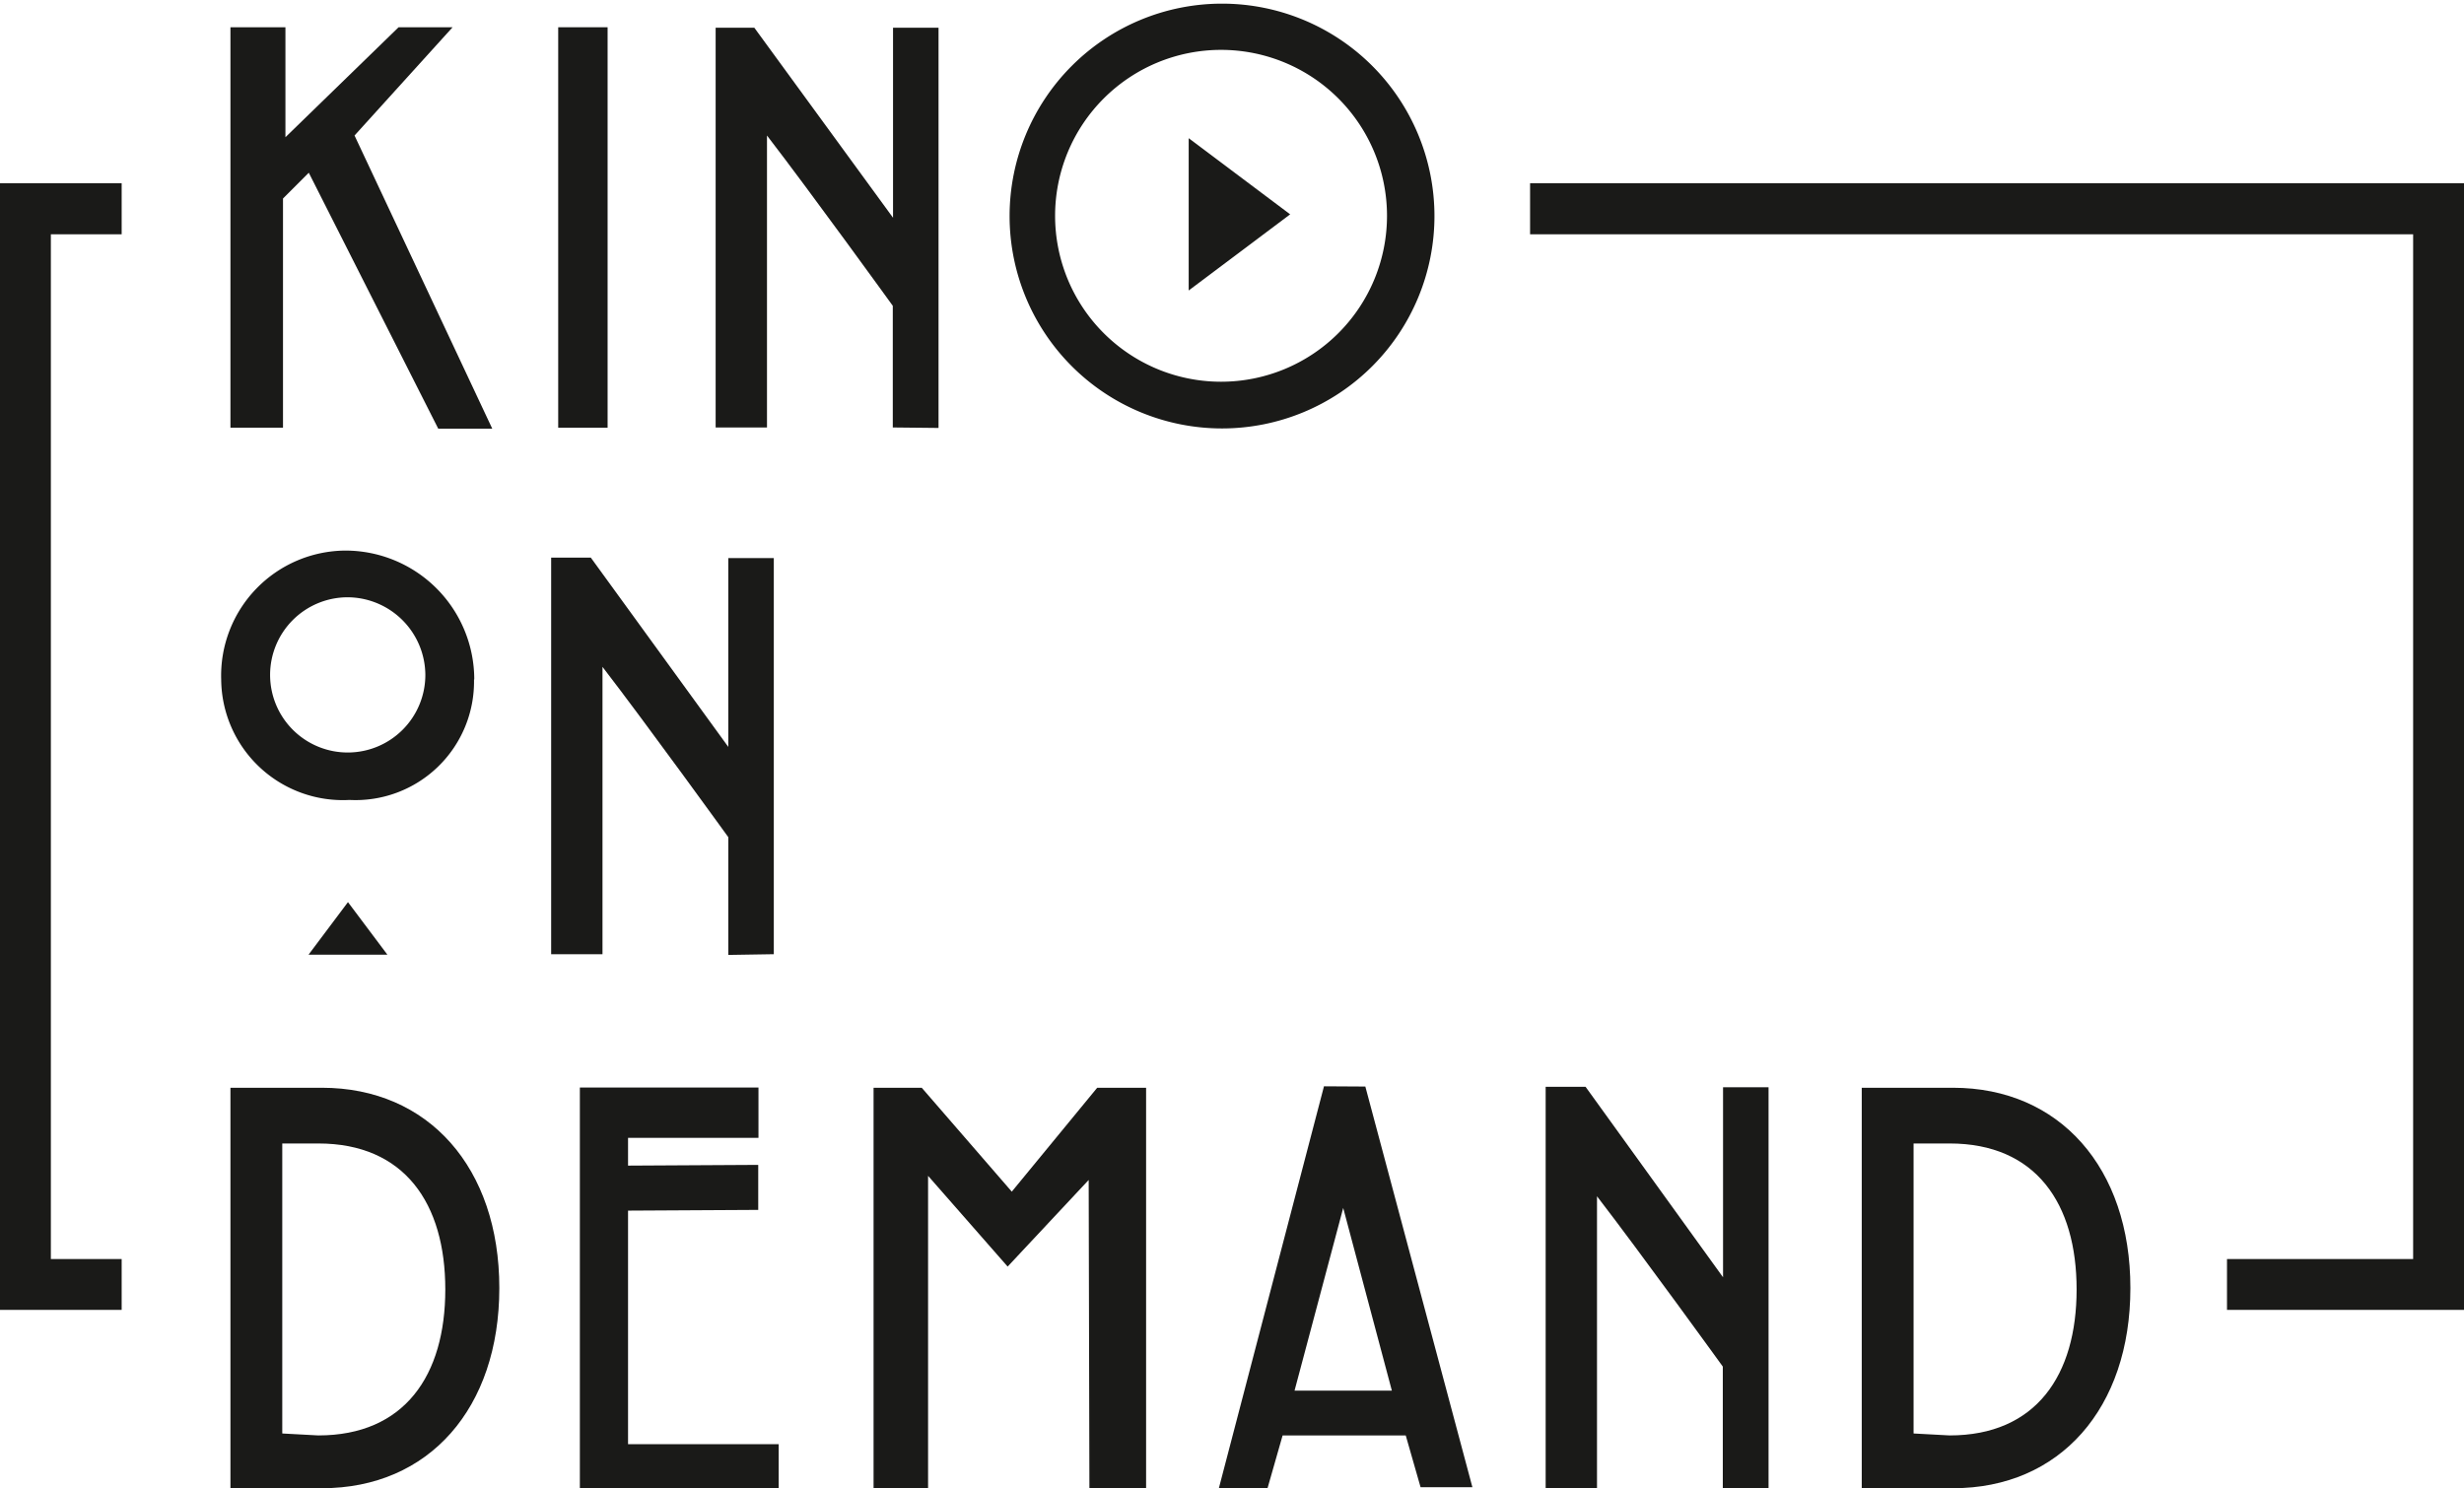 <svg xmlns="http://www.w3.org/2000/svg" xmlns:xlink="http://www.w3.org/1999/xlink" width="101.26" height="61.18" viewBox="0 0 101.26 61.18">
  <defs>
    <style>
      .a {
        fill: none;
      }

      .b {
        fill: #1a1a18;
      }

      .c {
        clip-path: url(#a);
      }
    </style>
    <clipPath id="a" transform="translate(0 0)">
      <rect class="a" width="101.26" height="61.18"/>
    </clipPath>
  </defs>
  <title>header-logo</title>
  <polygon class="b" points="0 7.53 0 53.84 5 53.84 5 51.75 2.09 51.75 2.09 9.63 5 9.63 5 7.53 0 7.53"/>
  <polygon class="b" points="62.88 7.53 62.88 9.63 99.17 9.63 99.17 51.75 91.52 51.75 91.52 53.84 101.26 53.84 101.26 7.53 62.88 7.53"/>
  <g class="c">
    <path class="b" d="M9.47,61.17h3.76c4.4,0,7.29-3.29,7.29-8.23s-2.91-8.23-7.29-8.23H9.47Zm2.13-2.25V47h1.48c3.55,0,5.22,2.47,5.22,6s-1.67,6-5.22,6Z" transform="translate(0 0)"/>
  </g>
  <polygon class="b" points="20.23 17.62 14.57 5.57 18.6 1.12 16.38 1.12 11.73 5.64 11.73 1.12 9.47 1.12 9.47 17.58 11.63 17.58 11.63 8.16 12.69 7.1 18.01 17.62 20.23 17.62"/>
  <polygon class="b" points="23.83 44.7 23.83 61.17 32 61.17 32 59.36 25.81 59.36 25.81 49.76 31.16 49.73 31.16 47.88 25.81 47.91 25.81 46.77 31.17 46.77 31.17 44.7 23.83 44.7"/>
  <g class="c">
    <path class="b" d="M72.68,61.17V44.69l-1.87,0c0,2.59,0,7.81,0,7.81l-5.65-7.83H63.52V61.17h2.11v-12c1.81,2.35,5.17,7,5.17,7v5Z" transform="translate(0 0)"/>
    <path class="b" d="M76.51,61.17h3.75c4.4,0,7.29-3.29,7.29-8.23s-2.91-8.23-7.29-8.23H76.51Zm2.13-2.25V47h1.48c3.55,0,5.22,2.47,5.22,6s-1.67,6-5.22,6Z" transform="translate(0 0)"/>
  </g>
  <polygon class="b" points="45.09 44.71 41.58 48.98 37.88 44.71 35.9 44.71 35.9 61.18 38.14 61.18 38.14 48.33 41.41 52.06 44.74 48.5 44.77 61.18 47.1 61.18 47.1 44.71 45.09 44.71"/>
  <path class="b" d="M55.2,49.65l2,7.51h-4Zm-.79-5L50.09,61.17h2L52.71,59h5.06l.61,2.13h2.13l-4.4-16.47Z" transform="translate(0 0)"/>
  <g class="c">
    <path class="b" d="M38.57,17.59V1.14l-1.87,0c0,2.59,0,7.81,0,7.81L31,1.14H29.41V17.57h2.11v-12c1.81,2.35,5.17,7,5.17,7v5Z" transform="translate(0 0)"/>
  </g>
  <rect class="b" x="22.94" y="1.12" width="2.03" height="16.46"/>
  <g class="c">
    <path class="b" d="M19.49,27.93a5.3,5.3,0,0,0-5.3-5.3,5.14,5.14,0,0,0-5.1,5.3,5,5,0,0,0,5.27,4.95,4.87,4.87,0,0,0,5.12-4.95m-2-.2a3.19,3.19,0,1,1-3.18-3.18,3.21,3.21,0,0,1,3.18,3.18Z" transform="translate(0 0)"/>
  </g>
  <polygon class="b" points="12.68 39.24 15.92 39.24 14.3 37.08 12.68 39.24"/>
  <g class="c">
    <path class="b" d="M31.8,39.22V22.94l-1.87,0c0,2.59,0,7.76,0,7.76l-5.65-7.78H22.65v16.3h2.11V27.41c1.81,2.35,5.17,7,5.17,7s0,5,0,4.84Z" transform="translate(0 0)"/>
    <path class="b" d="M58.95,8.88a8.73,8.73,0,1,0-17.46,0,8.73,8.73,0,1,0,17.46,0M57,8.87a6.82,6.82,0,1,1-13.64,0A6.82,6.82,0,1,1,57,8.87" transform="translate(0 0)"/>
  </g>
  <polygon class="b" points="48.85 5.68 48.85 11.94 53.02 8.81 48.85 5.68"/>
</svg>
